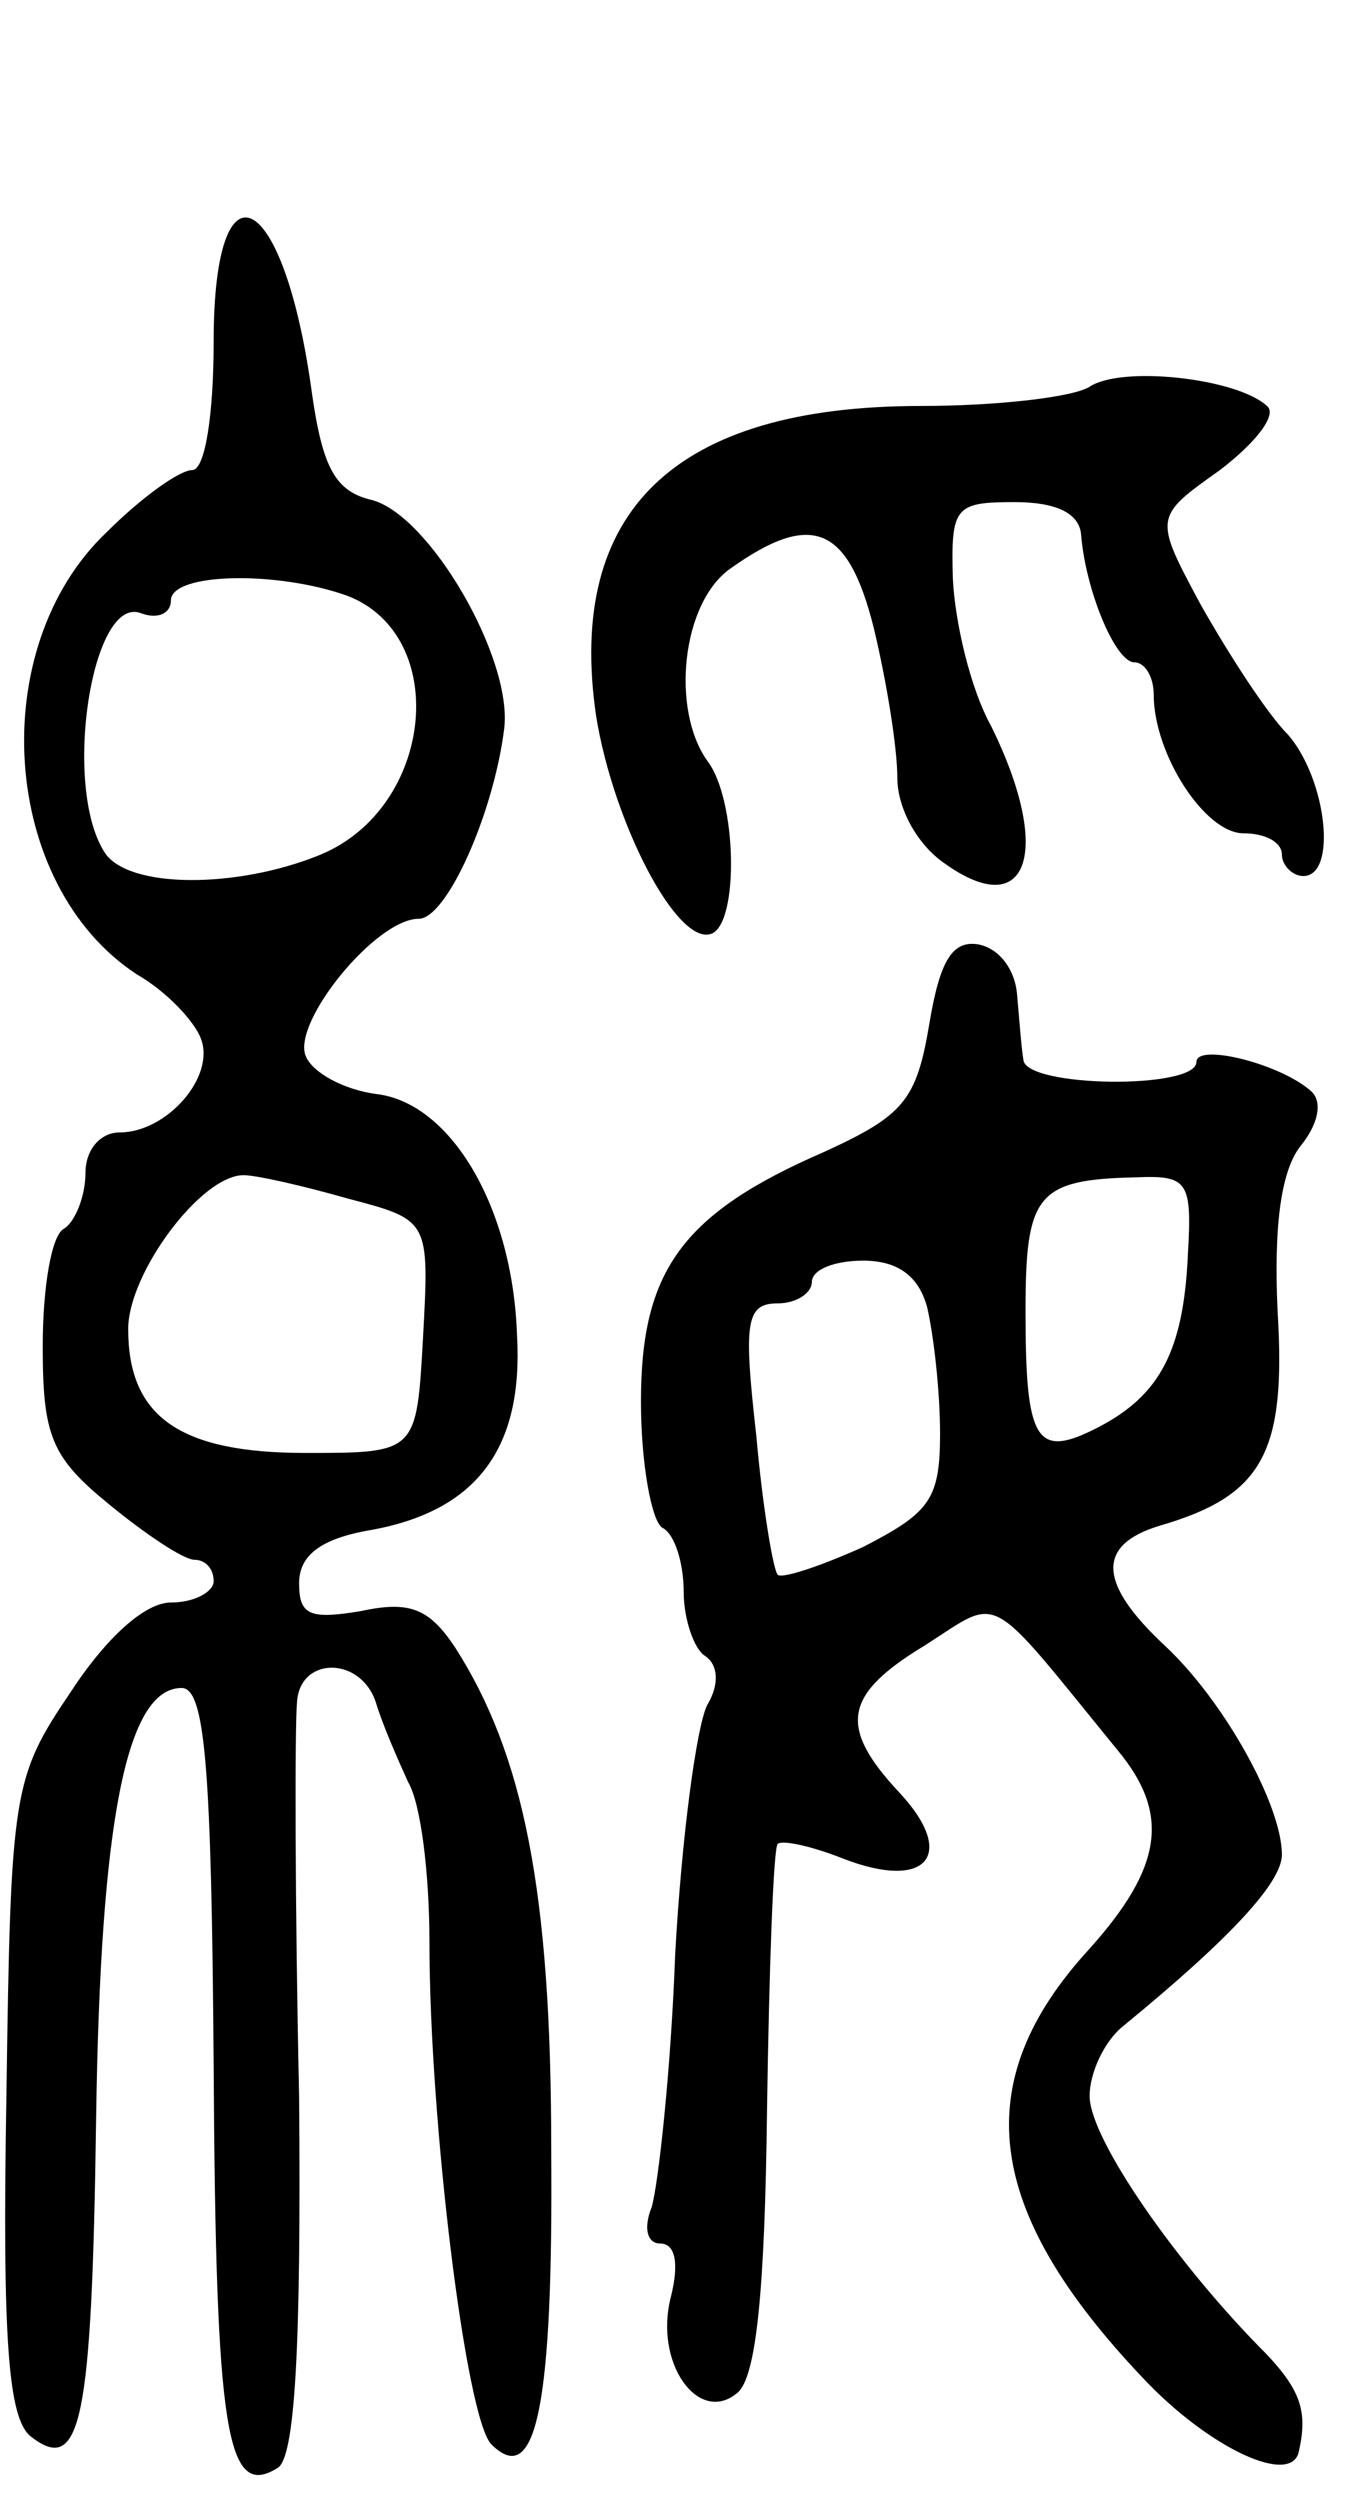 <svg version="1.0" xmlns="http://www.w3.org/2000/svg" width="63" height="117" viewBox="0 0 63 117" ><g transform="translate(0,117) scale(0.1,-0.1)" ><path d="M100 1010 c0 -34 -4 -60 -10 -60 -6 0 -24 -13 -40 -29 -57 -54 -50 -165 14 -207 14 -8 27 -22 30 -30 7 -18 -16 -44 -38 -44 -9 0 -16 -8 -16 -19 0 -11 -5 -23 -10 -26 -6 -3 -10 -28 -10 -55 0 -42 4 -52 31 -74 17 -14 35 -26 40 -26 5 0 9 -4 9 -10 0 -5 -9 -10 -20 -10 -12 0 -30 -16 -47 -42 -27 -40 -28 -46 -30 -189 -2 -115 1 -150 11 -159 24 -19 29 6 31 149 2 138 14 201 40 201 11 0 14 -37 15 -177 1 -172 6 -203 30 -188 8 5 11 55 10 174 -2 91 -2 174 -1 184 1 22 30 22 37 0 3 -10 10 -26 15 -37 6 -10 10 -43 10 -75 0 -83 17 -223 29 -235 21 -21 29 18 28 139 0 120 -13 184 -45 234 -12 18 -21 22 -44 17 -24 -4 -29 -2 -29 13 0 13 10 21 34 25 49 9 71 38 68 91 -2 60 -31 109 -66 113 -15 2 -30 10 -33 18 -6 16 33 64 53 64 13 0 35 49 40 89 4 33 -35 100 -62 107 -17 4 -23 15 -28 50 -13 96 -46 113 -46 24z m63 -119 c48 -19 40 -99 -13 -121 -39 -16 -90 -16 -101 1 -20 31 -6 121 17 112 8 -3 14 0 14 6 0 13 50 14 83 2z m0 -282 c38 -10 38 -10 35 -65 -3 -54 -3 -54 -55 -54 -59 0 -83 17 -83 58 0 26 34 72 54 72 6 0 28 -5 49 -11z"/><path d="M510 989 c-8 -5 -44 -9 -79 -9 -115 0 -166 -49 -152 -145 8 -50 38 -108 54 -102 13 5 12 63 -2 81 -17 24 -12 74 11 90 38 27 55 20 67 -28 6 -25 11 -56 11 -70 0 -14 9 -31 22 -40 39 -28 51 5 22 64 -10 18 -17 49 -18 69 -1 34 1 36 29 36 19 0 30 -5 31 -15 2 -26 16 -60 25 -60 5 0 9 -7 9 -15 0 -28 24 -65 42 -65 10 0 18 -4 18 -10 0 -5 5 -10 10 -10 16 0 11 45 -7 66 -10 10 -28 38 -41 61 -22 41 -22 41 9 63 17 13 27 26 22 30 -14 13 -68 19 -83 9z"/><path d="M435 691 c-6 -36 -12 -43 -49 -60 -67 -29 -86 -56 -86 -117 0 -29 5 -56 10 -59 6 -3 10 -17 10 -30 0 -13 5 -27 10 -30 6 -4 7 -13 1 -23 -5 -10 -12 -62 -15 -117 -2 -55 -8 -108 -11 -118 -4 -10 -2 -17 4 -17 7 0 9 -9 5 -25 -8 -31 13 -60 31 -45 9 7 13 48 14 132 1 67 3 123 5 125 2 2 16 -1 31 -7 39 -15 53 2 26 31 -29 31 -26 46 12 69 36 23 28 27 90 -49 25 -30 21 -55 -13 -93 -57 -62 -50 -122 25 -201 31 -33 70 -51 73 -34 4 18 1 28 -15 45 -42 42 -83 101 -83 121 0 11 7 26 16 33 50 41 74 67 74 80 0 23 -27 72 -55 98 -31 29 -32 47 -2 56 48 14 59 34 55 100 -2 42 2 67 11 78 8 10 10 20 5 25 -14 13 -54 23 -54 14 0 -13 -80 -12 -81 1 -1 6 -2 20 -3 31 -1 11 -8 21 -18 23 -12 2 -18 -7 -23 -37z m121 -108 c-2 -45 -13 -66 -42 -81 -29 -15 -34 -7 -34 54 0 55 5 62 52 63 24 1 26 -2 24 -36z m-122 -25 c3 -13 6 -39 6 -59 0 -31 -5 -37 -36 -53 -20 -9 -38 -15 -40 -13 -2 2 -7 31 -10 65 -6 53 -5 62 10 62 9 0 16 5 16 10 0 6 11 10 24 10 16 0 26 -7 30 -22z"/></g></svg> 
